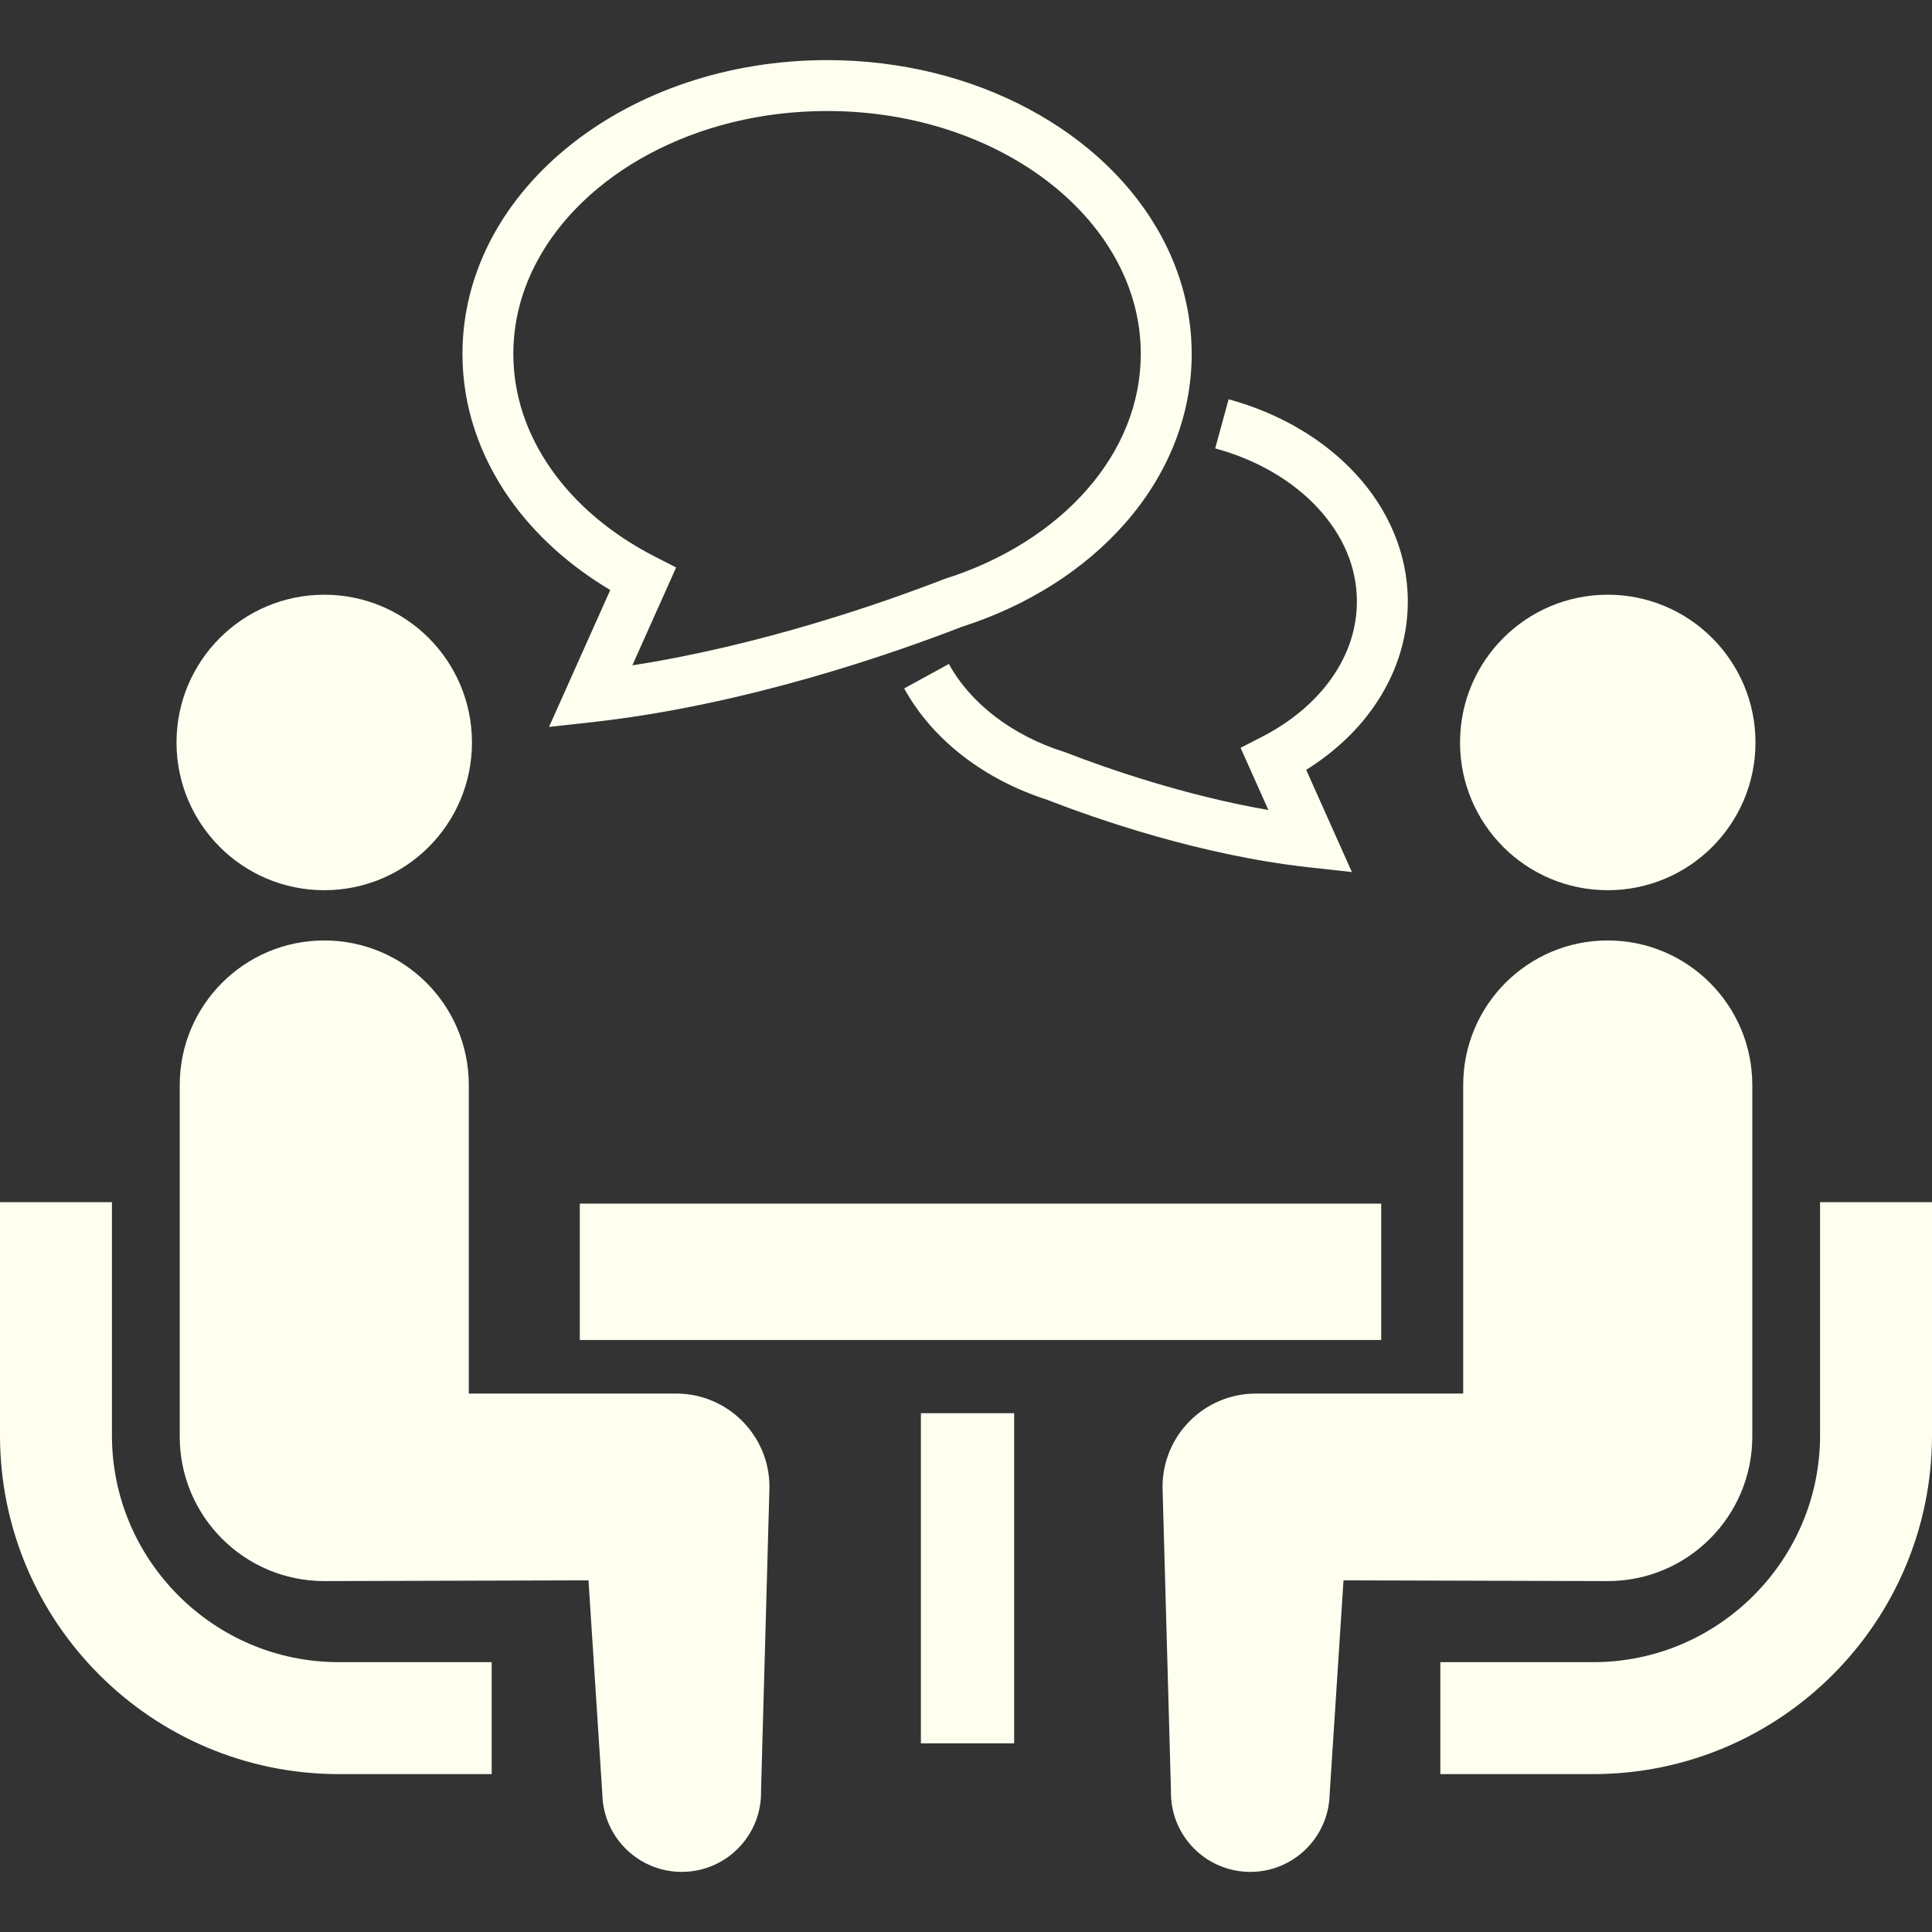 <svg xmlns="http://www.w3.org/2000/svg" xml:space="preserve" id="_x32_" x="0" y="0" style="width:256px;height:256px;opacity:1" version="1.1" viewBox="0 0 512 512"><rect x="0" y="0" width="512" height="512" fill="#333333" stroke="none"/><style>.st0{fill:#4b4b4b}</style><path d="M47.294 422.846c-10.908-10.924-17.615-25.87-17.633-42.462v-61.795H0v61.795c.017 49.545 40.23 89.739 89.765 89.774h40.532v-29.67H89.765c-16.601-.008-31.529-6.717-42.471-17.642M85.931 235.914c21.636 0 39.144-17.508 39.144-39.154 0-21.609-17.507-39.153-39.144-39.153-21.619 0-39.154 17.544-39.154 39.153 0 21.646 17.535 39.154 39.154 39.154" class="st0" style="fill:ivory"/><path d="M179.165 369.308h-54.927V287.55c0-21.165-17.134-38.318-38.308-38.318-21.147 0-38.299 17.152-38.299 38.318v93.146c0 21.155 17.143 38.308 38.299 38.308 2.873 0 70.024-.195 70.024-.195l3.674 56.688c.258 11.61 9.884 20.818 21.494 20.568 11.628-.258 20.826-9.884 20.56-21.494l2.233-80.512c0-13.684-11.076-24.751-24.75-24.751M482.339 318.589v61.795c-.017 16.592-6.725 31.538-17.632 42.462-10.943 10.925-25.871 17.634-42.462 17.642h-40.541v29.67h40.541c49.526-.036 89.73-40.23 89.756-89.774v-61.795zM426.069 235.914c21.618 0 39.153-17.508 39.153-39.154 0-21.609-17.535-39.153-39.153-39.153-21.636 0-39.145 17.544-39.145 39.153 0 21.646 17.509 39.154 39.145 39.154" class="st0" style="fill:ivory"/><path d="M464.378 380.695v-93.146c0-21.165-17.17-38.318-38.308-38.318-21.173 0-38.308 17.152-38.308 38.318v81.758h-54.927c-13.674 0-24.75 11.067-24.75 24.75l2.233 80.512c-.267 11.61 8.932 21.236 20.56 21.494 11.61.25 21.235-8.959 21.493-20.568l3.675-56.688s67.151.195 70.024.195c21.154.001 38.308-17.151 38.308-38.307" class="st0" style="fill:ivory"/><path d="M153.651 318.963h212.384v36.146H153.651zM244.047 374.511h24.714v87.497h-24.714zM359.59 159.404c0 7.286-2.353 14.137-6.677 20.294-4.319 6.165-10.671 11.556-18.464 15.56l-5.686 2.918 7.376 16.486c-22.37-3.87-43.13-11.148-53.615-15.222l-.208-.089-.222-.062c-14.061-4.422-25.048-13.086-30.626-23.335l-11.85 6.486c7.575 13.753 21.32 24.198 38.028 29.554v.018c12.976 5.026 40.252 14.581 68.908 17.802l11.712 1.29-12.108-27.081c7.109-4.475 13.211-10.026 17.793-16.557 5.743-8.149 9.146-17.792 9.133-28.06.013-12.775-5.266-24.554-13.772-33.77-8.514-9.252-20.249-16.138-33.713-19.822l-3.555 13.015c11.254 3.052 20.782 8.781 27.33 15.934 6.582 7.186 10.216 15.576 10.216 24.641" class="st0" style="fill:ivory"/><path d="m161.724 156.362-16.228 36.28 11.722-1.299c40.461-4.52 79.209-18.078 97.602-25.204 17.478-5.596 32.561-15.142 43.419-27.552 10.952-12.49 17.579-28.015 17.571-44.803.008-10.978-2.834-21.458-7.865-30.862-7.548-14.118-19.968-25.844-35.337-34.046-15.356-8.211-33.713-12.944-53.428-12.944-26.258.018-50.153 8.389-67.742 22.286-8.786 6.948-15.987 15.293-21.031 24.705-5.022 9.404-7.851 19.884-7.851 30.862-.014 14.003 4.626 27.162 12.499 38.38 6.758 9.588 15.905 17.791 26.669 24.197m-19.408-87.079c6.081-11.406 16.464-21.396 29.799-28.522 13.318-7.117 29.536-11.352 47.067-11.334 23.372-.018 44.411 7.508 59.384 19.358 7.477 5.925 13.429 12.891 17.486 20.498 4.066 7.615 6.268 15.844 6.268 24.5-.014 13.194-5.115 25.497-14.225 35.924-9.097 10.409-22.206 18.825-37.748 23.709l-.196.063-.208.088c-15.929 6.175-48.139 17.437-82.368 22.758l11.605-25.934-5.698-2.918c-11.498-5.89-20.911-13.87-27.379-23.087-6.476-9.226-10.053-19.572-10.066-30.604.011-8.655 2.201-16.883 6.279-24.499" class="st0" style="fill:ivory"/></svg>